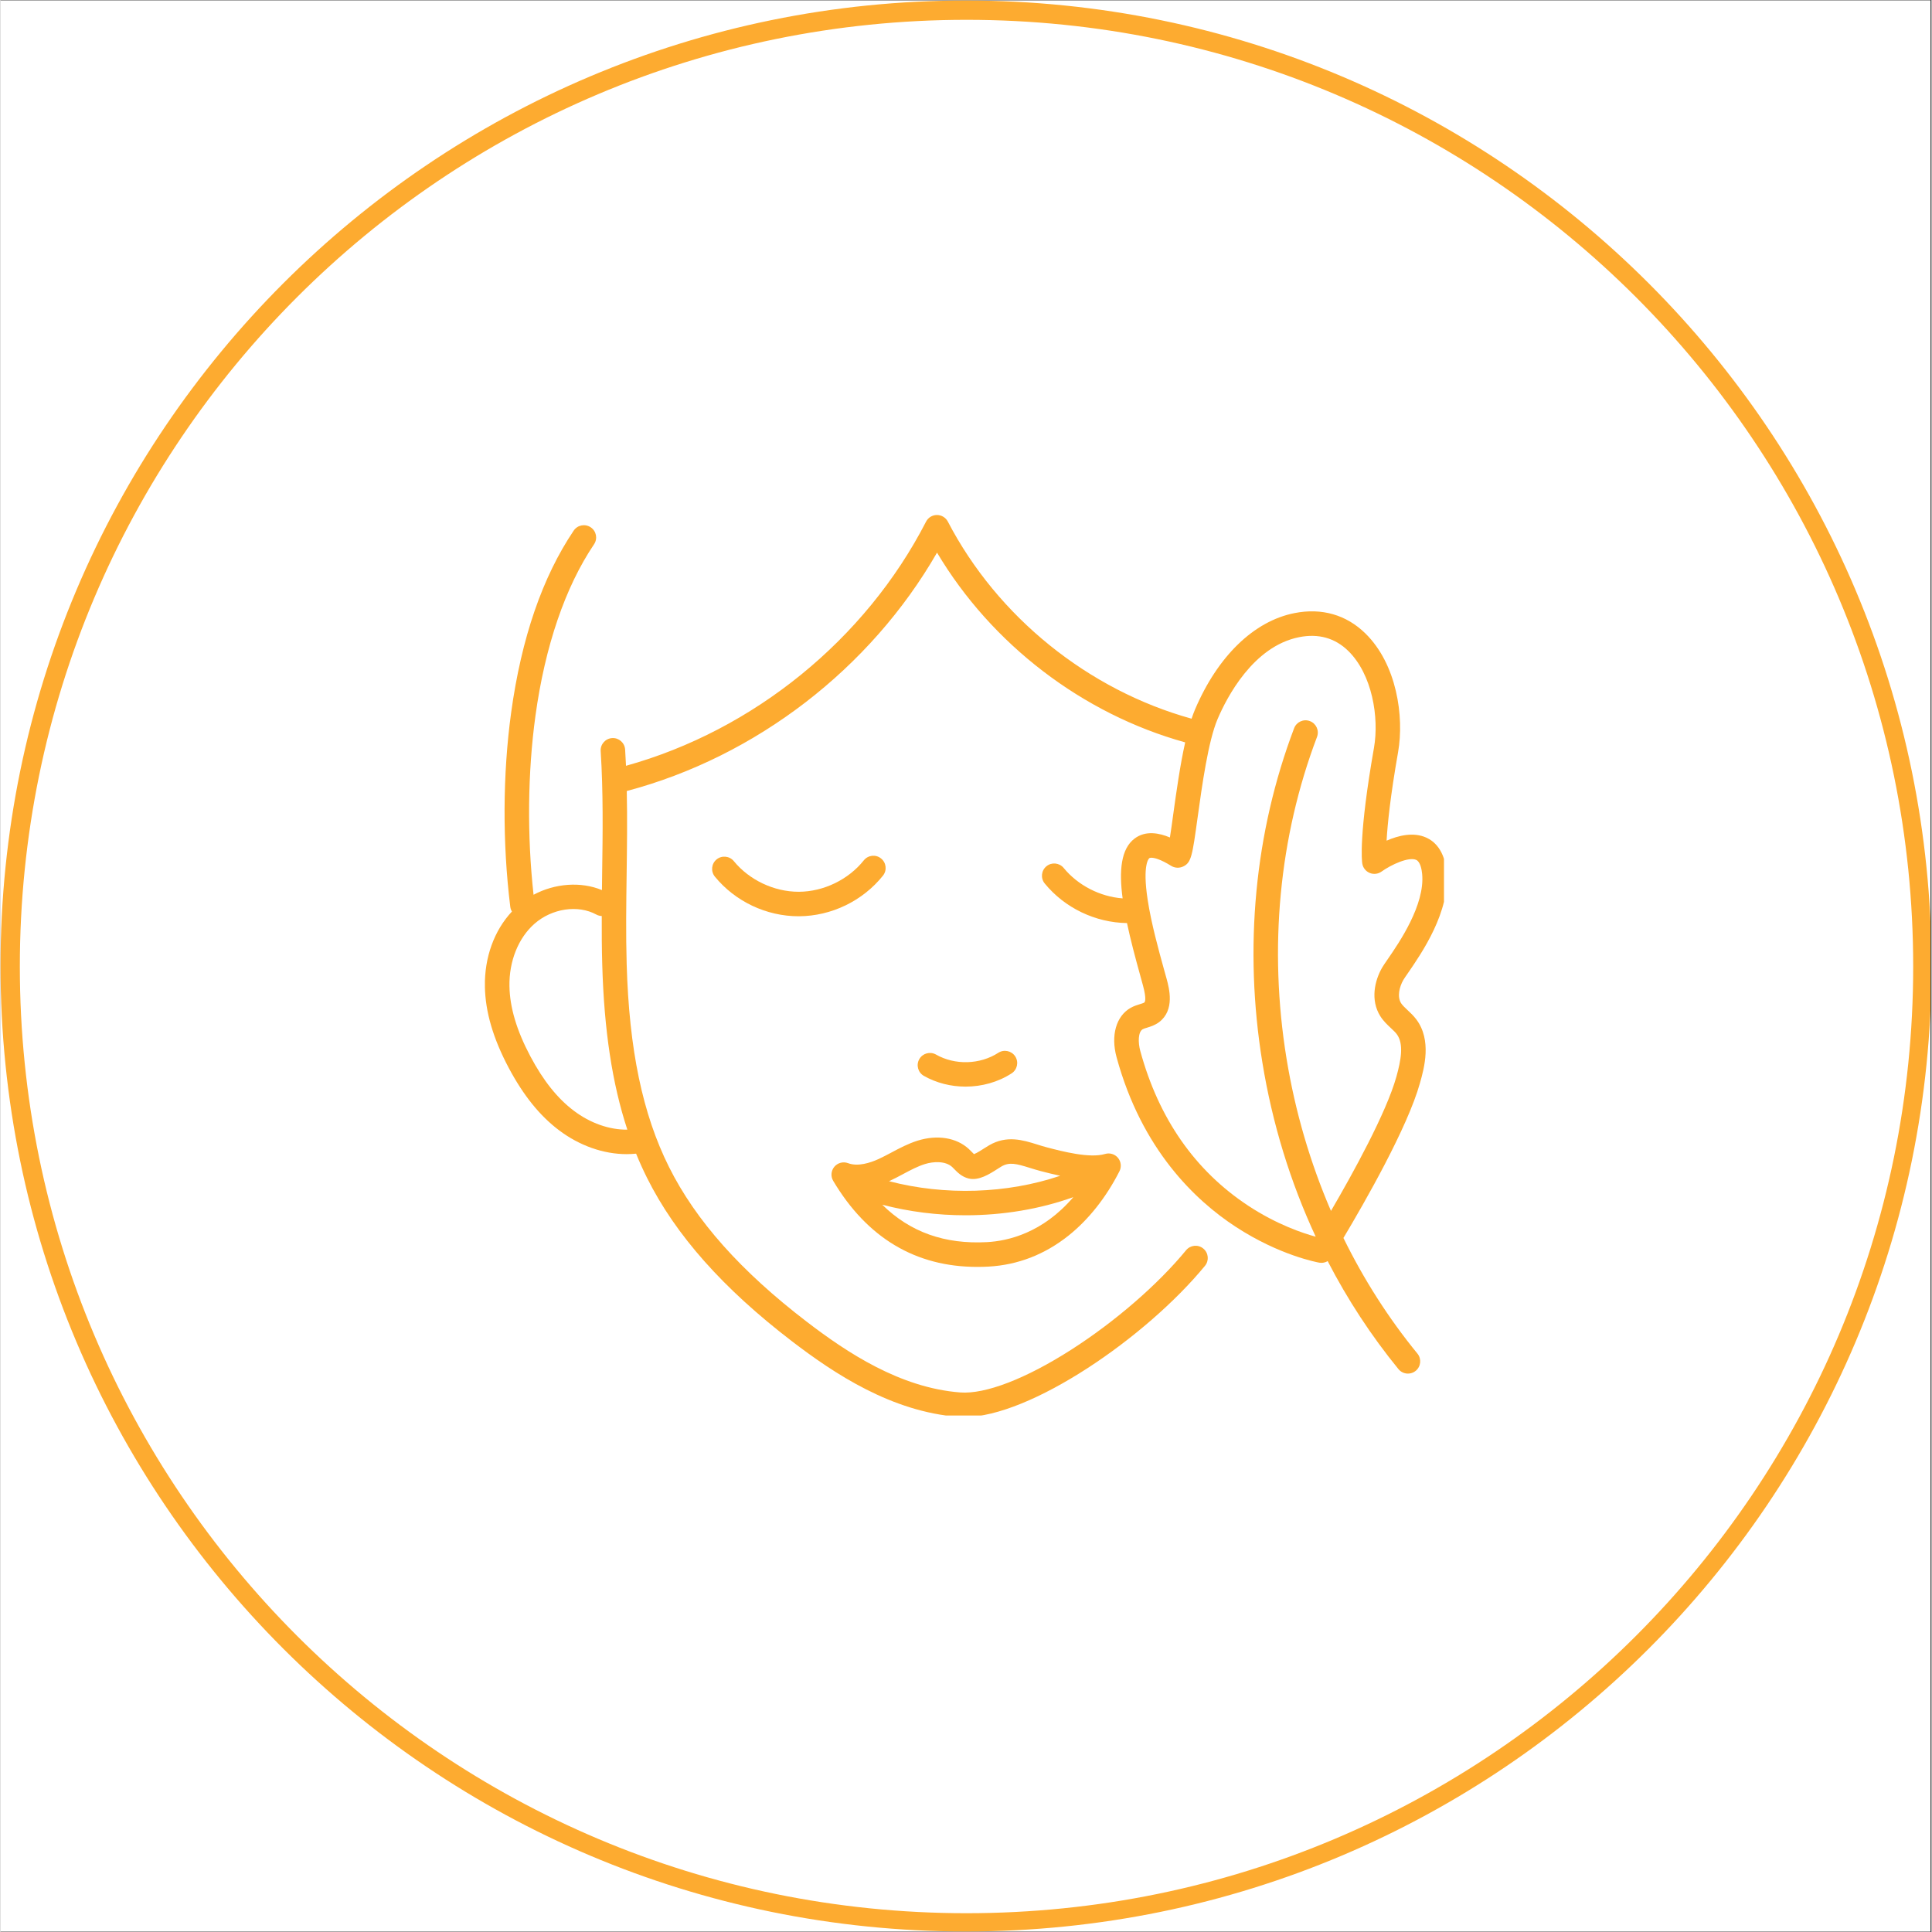 <svg version="1.0" preserveAspectRatio="xMidYMid meet" height="300" viewBox="0 0 224.88 225" zoomAndPan="magnify" width="300" xmlns:xlink="http://www.w3.org/1999/xlink" xmlns="http://www.w3.org/2000/svg"><rect x="0" y="0" width="224.88" height="225" fill="#333333" stroke="none"/><defs><clipPath id="7818da77cc"><path clip-rule="nonzero" d="M 0 0.059 L 224.762 0.059 L 224.762 224.938 L 0 224.938 Z M 0 0.059"></path></clipPath><clipPath id="9f2ec9651b"><path clip-rule="nonzero" d="M 0 0.059 L 224.762 0.059 L 224.762 224.938 L 0 224.938 Z M 0 0.059"></path></clipPath><clipPath id="cdf7eb5b66"><path clip-rule="nonzero" d="M 112.441 0.059 C 50.34 0.059 0 50.402 0 112.5 C 0 174.598 50.34 224.941 112.441 224.941 C 174.539 224.941 224.879 174.598 224.879 112.5 C 224.879 50.402 174.539 0.059 112.441 0.059 Z M 112.441 0.059"></path></clipPath><clipPath id="c4d1c15638"><path clip-rule="nonzero" d="M 56.414 59.906 L 168.105 59.906 L 168.105 164.852 L 56.414 164.852 Z M 56.414 59.906"></path></clipPath></defs><g clip-path="url(#7818da77cc)"><path fill-rule="nonzero" fill-opacity="1" d="M 0 0.059 L 224.879 0.059 L 224.879 224.941 L 0 224.941 Z M 0 0.059" fill="#ffffff"></path><path fill-rule="nonzero" fill-opacity="1" d="M 0 0.059 L 224.879 0.059 L 224.879 224.941 L 0 224.941 Z M 0 0.059" fill="#ffffff"></path></g><g clip-path="url(#9f2ec9651b)"><g clip-path="url(#cdf7eb5b66)"><path stroke-miterlimit="4" stroke-opacity="1" stroke-width="6" stroke="#fdab30" d="M 150.002 -0.002 C 67.156 -0.002 -0 67.159 -0 150 C -0 232.841 67.156 300.002 150.002 300.002 C 232.843 300.002 299.999 232.841 299.999 150 C 299.999 67.159 232.843 -0.002 150.002 -0.002 Z M 150.002 -0.002" stroke-linejoin="miter" fill="none" transform="matrix(0.75, 0, 0, 0.75, 0, 0.06)" stroke-linecap="butt"></path></g></g><g clip-path="url(#c4d1c15638)"><path fill-rule="nonzero" fill-opacity="1" d="M 164.875 118.707 C 164.555 118.285 164.188 117.941 163.867 117.641 C 163.562 117.355 163.273 117.086 163.105 116.824 C 162.641 116.078 162.906 114.93 163.375 114.121 C 163.465 113.965 163.676 113.66 163.922 113.305 C 165.52 110.98 168.852 106.148 168.402 101.508 C 168.16 99.004 166.984 97.969 166.043 97.547 C 164.547 96.871 162.797 97.301 161.422 97.902 C 161.527 96.023 161.848 92.789 162.762 87.586 C 163.488 83.438 162.605 77.348 158.953 73.77 C 156.73 71.594 153.871 70.773 150.691 71.402 C 145.965 72.336 141.746 76.43 139.105 82.641 C 138.969 82.965 138.836 83.32 138.711 83.699 C 126.656 80.355 116.105 71.844 110.324 60.742 C 110.078 60.273 109.59 59.977 109.059 59.977 C 109.059 59.977 109.055 59.977 109.055 59.977 C 108.52 59.977 108.031 60.273 107.789 60.75 C 100.73 74.473 87.707 85.051 72.844 89.184 C 72.816 88.551 72.781 87.922 72.742 87.289 C 72.691 86.504 72.012 85.906 71.227 85.957 C 70.438 86.008 69.844 86.688 69.895 87.473 C 70.199 92.195 70.133 97.031 70.066 101.711 C 70.059 102.359 70.051 103.012 70.043 103.66 C 67.59 102.641 64.57 102.871 62.078 104.203 C 61.316 97.32 61.391 89.969 62.297 83.371 C 63.41 75.262 65.77 68.352 69.121 63.391 C 69.562 62.734 69.391 61.848 68.734 61.41 C 68.082 60.969 67.195 61.141 66.754 61.793 C 63.113 67.191 60.66 74.32 59.469 82.984 C 58.48 90.156 58.449 98.191 59.367 105.605 C 59.391 105.809 59.461 105.992 59.559 106.156 C 57.492 108.367 56.355 111.492 56.41 114.887 C 56.461 117.844 57.371 120.941 59.184 124.359 C 60.887 127.562 62.801 129.941 65.043 131.629 C 67.434 133.434 70.23 134.41 72.914 134.41 C 73.285 134.41 73.656 134.391 74.02 134.355 C 74.414 135.324 74.84 136.266 75.297 137.18 C 78.617 143.832 84.145 150.059 92.191 156.219 C 97.129 160 103.793 164.414 111.551 165.008 C 111.77 165.023 111.996 165.035 112.223 165.035 C 119.918 165.035 133.402 155.773 140.273 147.414 C 140.773 146.805 140.684 145.906 140.074 145.406 C 139.469 144.902 138.566 144.996 138.07 145.602 C 134.789 149.598 129.789 153.926 124.699 157.184 C 119.402 160.574 114.684 162.387 111.77 162.164 C 104.762 161.629 98.555 157.496 93.926 153.953 C 86.23 148.062 80.973 142.16 77.852 135.906 C 74.773 129.746 73.207 122.238 72.922 112.281 C 72.82 108.781 72.871 105.207 72.918 101.75 C 72.961 98.59 73.004 95.355 72.934 92.121 C 87.984 88.133 101.309 77.855 109.066 64.359 C 115.418 75.027 125.996 83.141 137.965 86.457 C 137.367 89.145 136.93 92.281 136.578 94.816 C 136.453 95.746 136.312 96.746 136.188 97.531 C 134.961 97.016 133.371 96.68 132.074 97.656 C 130.488 98.848 130.246 101.387 130.68 104.625 C 128.055 104.43 125.48 103.113 123.816 101.082 C 123.316 100.477 122.418 100.383 121.809 100.883 C 121.199 101.383 121.109 102.281 121.609 102.891 C 123.941 105.742 127.508 107.449 131.188 107.5 C 131.598 109.43 132.148 111.504 132.738 113.633 C 132.852 114.039 132.957 114.418 133.047 114.754 C 133.488 116.383 133.277 116.695 133.203 116.754 C 133.125 116.812 132.883 116.887 132.688 116.945 C 132.379 117.039 131.996 117.16 131.617 117.371 C 129.926 118.328 129.281 120.586 129.977 123.129 C 132.898 133.867 139.133 139.793 143.848 142.871 C 148.977 146.223 153.402 147.016 153.59 147.051 C 153.672 147.062 153.75 147.07 153.832 147.07 C 154.09 147.07 154.34 147 154.559 146.867 C 156.879 151.355 159.641 155.574 162.805 159.449 C 163.09 159.793 163.496 159.969 163.91 159.969 C 164.227 159.969 164.547 159.867 164.812 159.648 C 165.422 159.148 165.512 158.25 165.016 157.641 C 161.648 153.527 158.762 149 156.395 144.172 C 158.844 140.074 163.863 131.32 165.305 126.141 C 165.801 124.395 166.707 121.133 164.875 118.707 Z M 73 131.559 C 70.906 131.582 68.688 130.809 66.766 129.355 C 64.863 127.922 63.211 125.852 61.711 123.027 C 60.113 120.016 59.312 117.34 59.27 114.844 C 59.219 111.941 60.309 109.227 62.184 107.582 C 64.223 105.789 67.25 105.34 69.387 106.508 C 69.59 106.617 69.805 106.672 70.02 106.68 C 70.012 108.57 70.023 110.477 70.078 112.363 C 70.293 119.945 71.234 126.195 73 131.559 Z M 162.566 125.383 C 161.395 129.586 157.5 136.648 154.945 141.023 C 152.527 135.422 150.777 129.453 149.766 123.266 C 147.676 110.418 148.902 97.469 153.32 85.82 C 153.598 85.082 153.23 84.262 152.492 83.98 C 151.754 83.699 150.934 84.07 150.652 84.809 C 146.059 96.926 144.777 110.383 146.953 123.723 C 148.109 130.836 150.211 137.668 153.164 144.02 C 153.164 144.02 153.16 144.023 153.16 144.023 C 151.691 143.625 148.645 142.617 145.309 140.418 C 139.109 136.332 134.879 130.262 132.734 122.383 C 132.465 121.391 132.477 120.172 133.023 119.863 C 133.133 119.801 133.32 119.742 133.523 119.684 C 133.938 119.555 134.449 119.398 134.938 119.031 C 136.785 117.621 136.098 115.094 135.809 114.012 C 135.715 113.672 135.609 113.289 135.492 112.875 C 134.871 110.629 134.02 107.555 133.598 104.801 C 132.957 100.621 133.758 99.965 133.793 99.941 C 133.828 99.914 133.902 99.891 134.027 99.891 C 134.375 99.891 135.09 100.066 136.32 100.828 C 136.75 101.098 137.277 101.125 137.734 100.91 C 138.684 100.465 138.797 99.66 139.414 95.203 C 139.934 91.453 140.648 86.312 141.734 83.754 C 142.805 81.238 145.879 75.262 151.246 74.203 C 153.492 73.758 155.418 74.301 156.961 75.809 C 159.746 78.539 160.57 83.547 159.953 87.09 C 158.168 97.262 158.543 100.258 158.59 100.566 C 158.668 101.059 158.996 101.469 159.449 101.66 C 159.906 101.852 160.43 101.793 160.832 101.504 C 161.977 100.684 164.016 99.758 164.867 100.141 C 165.355 100.363 165.512 101.262 165.562 101.777 C 165.91 105.383 162.867 109.797 161.57 111.684 C 161.27 112.121 161.051 112.434 160.906 112.684 C 160.031 114.191 159.512 116.469 160.688 118.34 C 161.051 118.918 161.512 119.344 161.914 119.723 C 162.176 119.969 162.426 120.199 162.598 120.426 C 163.461 121.57 163.094 123.484 162.566 125.383 Z M 162.566 125.383" fill="#fdab30"></path></g><path fill-rule="nonzero" fill-opacity="1" d="M 102.77 101.977 C 103.262 101.359 103.16 100.465 102.543 99.973 C 101.93 99.477 101.031 99.582 100.539 100.195 C 98.75 102.438 95.859 103.84 92.992 103.855 C 92.977 103.855 92.957 103.855 92.941 103.855 C 90.09 103.855 87.207 102.492 85.402 100.289 C 84.902 99.68 84.004 99.59 83.395 100.086 C 82.785 100.586 82.695 101.484 83.195 102.094 C 85.562 104.988 89.199 106.707 92.938 106.707 C 92.961 106.707 92.984 106.707 93.008 106.707 C 96.773 106.684 100.422 104.914 102.77 101.977 Z M 102.77 101.977" fill="#fdab30"></path><path fill-rule="nonzero" fill-opacity="1" d="M 112.387 126.547 C 114.277 126.547 116.168 126.031 117.75 125.004 C 118.41 124.578 118.602 123.695 118.176 123.031 C 117.746 122.371 116.863 122.18 116.199 122.609 C 114.066 123.988 111.152 124.07 108.945 122.812 C 108.258 122.426 107.387 122.664 107 123.348 C 106.609 124.035 106.848 124.906 107.535 125.297 C 109.004 126.129 110.695 126.547 112.387 126.547 Z M 112.387 126.547" fill="#fdab30"></path><path fill-rule="nonzero" fill-opacity="1" d="M 113.754 147.543 C 114.188 147.543 114.629 147.531 115.07 147.508 C 118.48 147.316 121.613 146.102 124.383 143.895 C 126.719 142.031 128.77 139.441 130.312 136.402 C 130.57 135.895 130.5 135.277 130.137 134.84 C 129.77 134.402 129.18 134.227 128.633 134.391 C 126.852 134.926 123.621 134.082 121.891 133.629 C 121.496 133.527 121.105 133.406 120.727 133.285 C 119.066 132.77 117.184 132.184 115.129 133.383 C 114.988 133.465 114.812 133.578 114.617 133.699 C 114.336 133.883 113.723 134.277 113.371 134.41 C 113.293 134.34 113.195 134.238 113.121 134.16 C 113 134.039 112.883 133.914 112.758 133.801 C 111.32 132.484 109.098 132.125 106.805 132.84 C 105.699 133.188 104.711 133.711 103.762 134.219 C 103.25 134.488 102.77 134.746 102.277 134.973 C 101.277 135.43 99.844 135.891 98.703 135.461 C 98.133 135.25 97.496 135.418 97.105 135.883 C 96.719 136.348 96.664 137.008 96.977 137.527 C 100.938 144.18 106.578 147.543 113.754 147.543 Z M 114.914 144.656 C 109.973 144.93 105.934 143.5 102.688 140.301 C 105.82 141.121 109.109 141.531 112.387 141.531 C 116.723 141.531 121.035 140.82 124.938 139.418 C 121.367 143.598 117.32 144.523 114.914 144.656 Z M 105.102 136.738 C 105.973 136.273 106.801 135.832 107.656 135.566 C 108.617 135.266 110.027 135.176 110.828 135.906 C 110.91 135.98 110.988 136.062 111.066 136.145 C 111.438 136.523 111.941 137.047 112.738 137.246 C 113.922 137.539 115.164 136.742 116.16 136.102 C 116.312 136.004 116.453 135.914 116.566 135.848 C 117.492 135.309 118.297 135.52 119.875 136.012 C 120.285 136.141 120.711 136.27 121.168 136.391 C 121.895 136.578 122.652 136.77 123.41 136.93 C 117.23 139.023 109.992 139.262 103.477 137.562 C 104.039 137.305 104.578 137.02 105.102 136.738 Z M 105.102 136.738" fill="#fdab30"></path></svg>